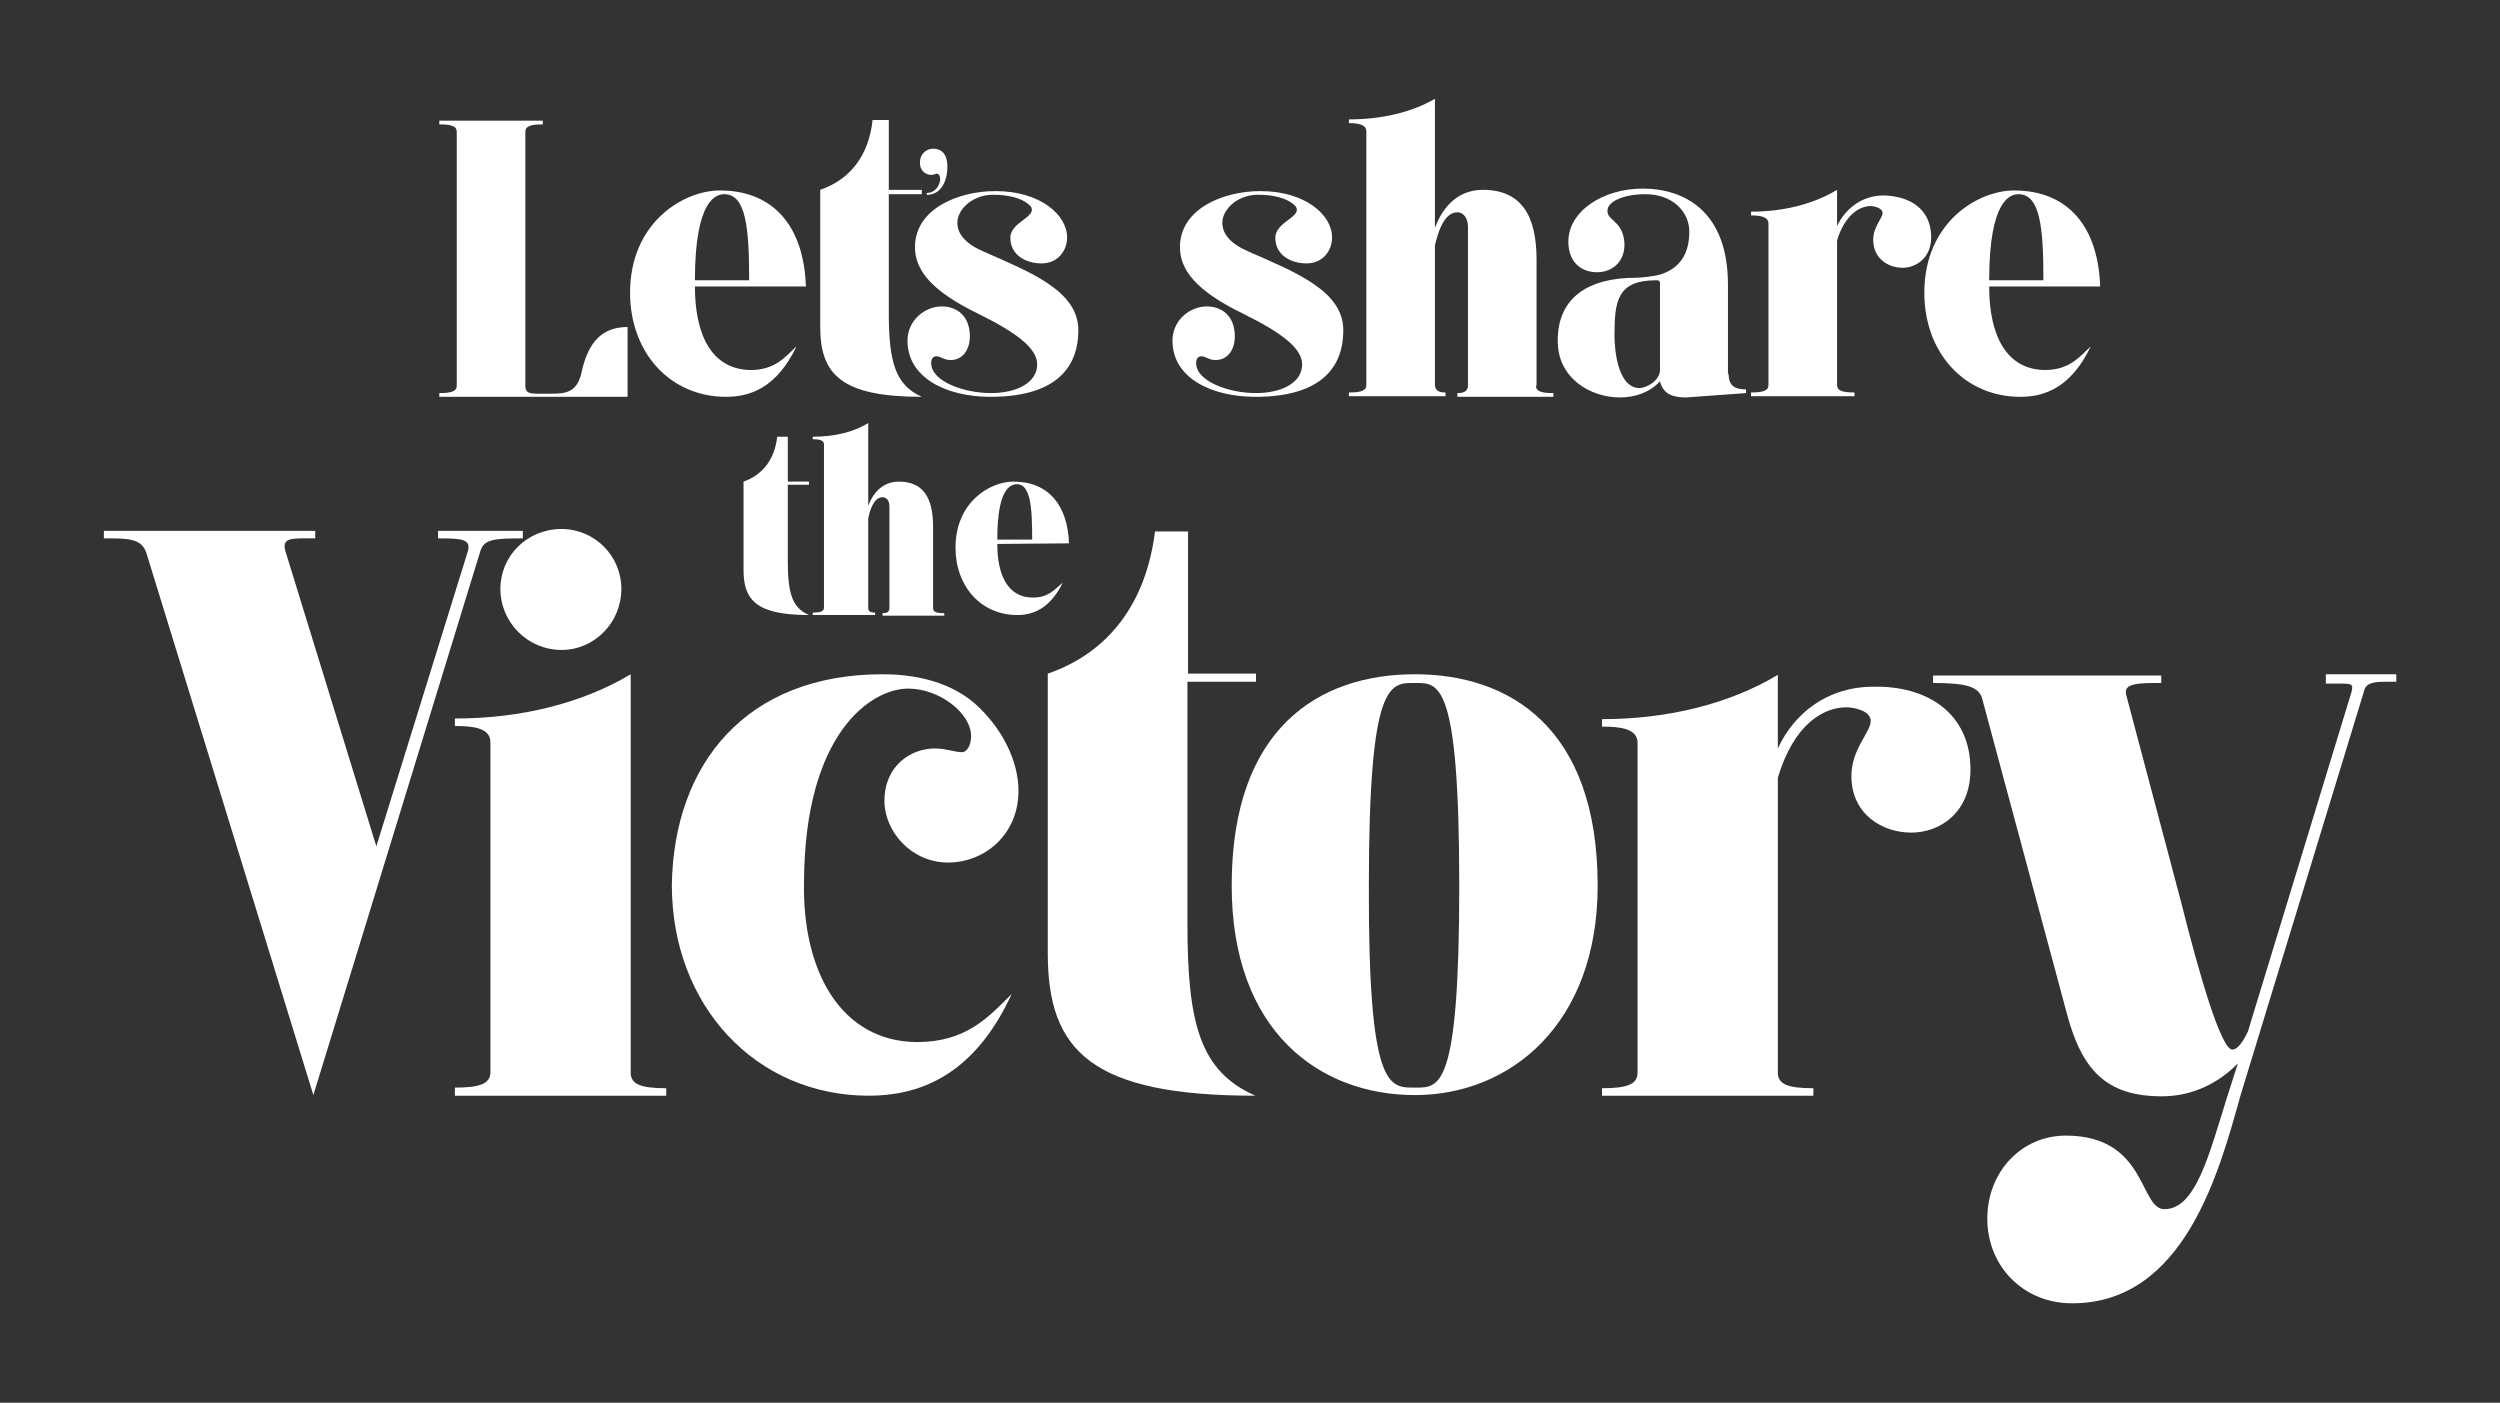 <?xml version="1.0" encoding="utf-8"?>
<!-- Generator: Adobe Illustrator 25.3.1, SVG Export Plug-In . SVG Version: 6.00 Build 0)  -->
<svg version="1.1" id="Calque_1" xmlns="http://www.w3.org/2000/svg" xmlns:xlink="http://www.w3.org/1999/xlink" x="0px" y="0px"
	 viewBox="0 0 401 225" style="enable-background:new 0 0 401 225;" xml:space="preserve">
<rect x="0" y="0" width="401" height="225" fill="#333333" stroke="none"/>
<style type="text/css">
	.st0{enable-background:new    ;}
	.st1{fill:#FFFFFF;}
</style>
<g id="Groupe_977" transform="translate(-291.936 -807.449)">
	<g class="st0">
		<path class="st1" d="M342.2,983.1l-26.8-87c-0.8-2.3-2.9-2.3-6.8-2.3v-1.2h33.9v1.2c-3.7,0-5.4-0.2-4.8,2l14.6,47.4l14.7-47.4
			c0.5-1.9-1.1-2-4.8-2v-1.2h13.6v1.2c-4.8,0-6.2,0.2-6.8,2L342.2,983.1z"/>
		<path class="st1" d="M364.9,983.1v-1.2c4,0,5.7-0.6,5.7-2.5v-52.9c0-2.3-2.8-2.6-5.7-2.6v-1.2c10.7,0,20.5-2.5,28.2-7.1v63.9
			c0,1.9,1.7,2.5,5.7,2.5v1.2H364.9z M372.2,901.9c0-5.3,4.3-9.6,9.8-9.6c5.3,0,9.6,4.3,9.6,9.6c0,5.4-4.3,9.8-9.6,9.8
			C376.6,911.7,372.2,907.3,372.2,901.9z"/>
		<path class="st1" d="M454.2,966.9c-6.2,13.5-15.3,16.3-22.9,16.3c-18.1,0-31.6-14.4-31.6-33.8c0.3-19.4,11.9-33.8,33.8-33.8
			c4.3,0,10.2,0.8,14.7,4.6c4.5,4,7.1,9.3,7.1,14.1c0,7-5.4,11.5-11.3,11.5c-5.9,0-10.2-5-10.2-9.9c0-5.6,4.2-8.4,8.1-8.4
			c1.7,0,3.3,0.6,4.3,0.6c0.9,0,1.5-1.2,1.5-2.6c0-3.6-5-7.6-10.1-7.6c-5.9,0-16.6,7.1-16.7,31c-0.3,14.3,5.9,25.6,18.1,25.7
			C446.9,974.6,450.5,970.6,454.2,966.9z"/>
		<path class="st1" d="M493.3,916.8h-10.9v38.8c0,16,2,23.7,10.9,27.6c-26.2,0-33.3-7.1-33.3-22.8v-44.9
			c9.9-3.4,15.8-11.5,17.2-22.8h5.3v22.8h10.9V916.8z"/>
		<path class="st1" d="M548.2,949.5c0,22.3-14.1,33.6-29.3,33.6c-15.3,0-29.4-10.2-29.4-33.6c0-25.4,14.1-33.9,29.4-33.9
			C534,915.6,548.2,924.1,548.2,949.5z M518.9,981.9c3.9,0,7.1,0.5,7.1-32.4c0-33-3.3-32.5-7.1-32.5c-4,0-7.4-0.5-7.4,32.5
			C511.4,982.4,514.8,981.9,518.9,981.9z"/>
		<path class="st1" d="M608,930.9c0,6.8-4.8,10.1-9.5,10.1c-4.6,0-9.6-2.9-9.6-9.1c0-4.3,3.1-7,3.1-8.8c0-1.7-2.8-2.2-3.9-2.2
			c-3.6,0-8.4,2.6-11,11.3v47.3c0,1.9,1.7,2.5,5.7,2.5v1.2h-33.9v-1.2c4,0,5.7-0.6,5.7-2.5v-52.9c0-2.3-2.8-2.6-5.7-2.6v-1.2
			c10.7,0,20.5-2.5,28.2-7.1v11.8c2.6-5.6,7.9-9.9,15.3-9.9C601,917.4,608,921.8,608,930.9z"/>
		<path class="st1" d="M664.7,915.6h11.6v1.2h-1.5c-2.3,0-3.4,0.2-3.7,1.6l-19.8,64.8c-3.4,12.2-9,33.3-27,33.3
			c-7.8,0-13.6-5.9-13.6-13.6c0-7.4,5.4-13.3,12.6-13.3c13,0,11.8,11.8,15.8,11.8c5,0,7.1-8.5,10.1-18.1l1.7-5.3
			c-2.8,2.9-7,5.3-12.2,5.3c-9,0-12.9-4.3-15.3-13.5l-13.5-50.2c-0.5-2-2.5-2.6-7.9-2.6v-1.2h36.6v1.2c-3.7,0-6.2,0-5.6,2l8.8,33.2
			c2.9,11.6,6.4,23.6,8.2,23.6c0.6,0,1.4-0.6,2.5-2.9l16.6-54.4c0.3-1.2,0.2-1.4-1.5-1.4h-2.6V915.6z"/>
	</g>
	<g class="st0">
		<path class="st1" d="M421.7,885.2h-3.4v12.2c0,5,0.6,7.5,3.4,8.7c-8.3,0-10.5-2.3-10.5-7.2v-14.2c3.1-1.1,5-3.6,5.4-7.2h1.7v7.2
			h3.4V885.2z"/>
		<path class="st1" d="M441.6,905c0,0.6,0.5,0.8,1.8,0.8v0.4h-9.9v-0.4c0.6,0,1-0.1,1.1-0.7v-16.4c0-1-0.5-1.5-1.1-1.5
			c-1.5,0-2.1,2.4-2.3,3.4V905c0,0.6,0.5,0.7,1.1,0.7v0.4h-10v-0.4c1.3,0,1.8-0.2,1.8-0.8v-26.2c0-0.7-0.9-0.8-1.8-0.8v-0.4
			c3.4,0,6.5-0.7,8.9-2.2v13.3c0.1-0.2,1.2-3.9,4.9-3.9c4,0,5.5,2.7,5.5,7.2V905z"/>
		<path class="st1" d="M451.9,894.7c0,5,1.7,8.6,5.7,8.6c2.5,0,3.5-1.3,4.8-2.4c-2.1,4.3-4.9,5.2-7.3,5.2c-5.8,0-9.9-4.6-9.9-10.8
			c0-7.3,5.5-10.6,9.3-10.6c5.7,0,8.7,3.9,8.9,9.9L451.9,894.7z M451.9,894h5.6c0-5.4-0.3-8.9-2.5-8.9
			C454.1,885.2,451.9,885.6,451.9,894z"/>
	</g>
	<g class="st0">
		<path class="st1" d="M392.6,859.9v11.2h-30.2v-0.6c2,0,2.8-0.3,2.8-1.2v-40.7c0-0.9-0.8-1.2-2.8-1.2v-0.6h16.6v0.6
			c-2,0-2.8,0.3-2.8,1.2v40.7c0,1.1,0.5,1.3,2.1,1.3h1.8c2.4,0,4.5,0,5.2-3.8C386.3,862.6,388.3,859.9,392.6,859.9z"/>
		<path class="st1" d="M403.4,853.4c0,7.8,2.7,13.3,8.9,13.4c3.9,0,5.5-2,7.4-3.8c-3.2,6.7-7.5,8.1-11.3,8.1
			c-9,0-15.4-7.1-15.4-16.7c0-11.3,8.6-16.4,14.4-16.4c8.8,0,13.5,6,13.8,15.4L403.4,853.4z M403.4,852.4h8.7c0-8.4-0.5-13.8-4-13.8
			C406.9,838.6,403.4,839.3,403.4,852.4z"/>
		<path class="st1" d="M439.8,838.6h-5.3v19c0,7.8,1,11.6,5.3,13.5c-12.8,0-16.3-3.5-16.3-11.2v-22c4.9-1.7,7.8-5.6,8.4-11.2h2.6
			v11.2h5.3V838.6z"/>
		<path class="st1" d="M464.9,860.4c0,6.6-4.3,10.7-14.1,10.7c-7,0-13.3-3-13.3-9c0-3.3,2.8-5.5,5.5-5.5c2.4,0,4.5,1.5,4.5,4.8
			c0,2.1-1.1,3.8-3.1,3.8c-1.1,0-1.5-0.6-2.3-0.6c-0.5,0-0.8,0.4-0.8,1.1c0,2.9,5.2,4.8,9.6,4.8c4,0,7.4-1.6,7.4-4.6
			c0-2.6-3.3-5.1-9.6-8.2c-7.6-3.7-10-7.1-10-10.6c0-6.2,7-9,12.9-9c7.3,0,11.5,3.9,11.5,7.4c0,2.3-1.6,4.2-4.1,4.2
			c-2.6,0-5-1.4-5-4.1c0-2.6,4.3-3.3,3.3-5c-1.4-1.6-4.3-1.9-5.7-1.9c-3.3-0.2-6.1,2.1-6.1,4.5c0,1.7,1.2,3.3,4.2,4.6
			C457.2,851.1,464.9,854.1,464.9,860.4z"/>
		<path class="st1" d="M507.4,860.4c0,6.6-4.3,10.7-14.1,10.7c-7,0-13.3-3-13.3-9c0-3.3,2.8-5.5,5.5-5.5c2.4,0,4.5,1.5,4.5,4.8
			c0,2.1-1.1,3.8-3.1,3.8c-1.1,0-1.5-0.6-2.3-0.6c-0.5,0-0.8,0.4-0.8,1.1c0,2.9,5.2,4.8,9.6,4.8c4,0,7.4-1.6,7.4-4.6
			c0-2.6-3.3-5.1-9.6-8.2c-7.6-3.7-10-7.1-10-10.6c0-6.2,7-9,12.9-9c7.3,0,11.5,3.9,11.5,7.4c0,2.3-1.6,4.2-4.1,4.2
			c-2.6,0-5-1.4-5-4.1c0-2.6,4.3-3.3,3.3-5c-1.4-1.6-4.3-1.9-5.7-1.9c-3.3-0.2-6.1,2.1-6.1,4.5c0,1.7,1.2,3.3,4.2,4.6
			C499.7,851.1,507.4,854.1,507.4,860.4z"/>
		<path class="st1" d="M538.3,869.3c0,0.9,0.8,1.2,2.8,1.2v0.6h-15.4v-0.6c0.9,0,1.6-0.2,1.7-1.1v-25.5c0-1.6-0.8-2.4-1.7-2.4
			c-2.3,0-3.2,3.7-3.6,5.3v22.5c0.1,0.9,0.8,1.1,1.7,1.1v0.6h-15.5v-0.6c2,0,2.8-0.3,2.8-1.2v-40.7c0-1.1-1.4-1.3-2.8-1.3v-0.6
			c5.2,0,10-1.1,13.8-3.3v20.7c0.2-0.4,1.9-6.1,7.7-6.1c6.2,0,8.6,4.2,8.6,11.2V869.3z"/>
		<path class="st1" d="M569.2,867.4c0,2.1,1.2,2.5,2.8,2.5v0.6l-9.6,0.7c-2.1,0-3.7-0.5-4.2-2.6c-1.5,1.7-3.9,2.6-6.4,2.6
			c-4.9,0-10.1-3.2-10-9.2c0-6.8,4.9-10,12.5-10c0.7,0,2.8-0.2,3.9-0.5c3.5-1.1,4.7-3.7,4.7-6.9s-2.7-6-7-6c-3.7,0-5.9,1.2-6.1,2.4
			c-0.2,1.1,0.6,1.4,1.5,2.4c0.8,0.8,1.2,2.1,1.2,3.3c0,3-2.3,4.6-4.8,4.4c-2.6-0.2-4.2-2-4.2-4.9c0-4.9,5.6-8.5,11.9-8.5
			c6.8,0,13.7,3.7,13.7,15.4V867.4z M558.2,866.8v-13.9c0-0.4-0.2-0.5-0.5-0.5c-6.4,0-6.8,3.3-6.8,9c0.1,4.7,1.4,8.3,4,8.3
			C556.4,869.6,558.2,868.3,558.2,866.8z"/>
		<path class="st1" d="M601.7,845.5c0,3.3-2.4,4.9-4.6,4.9s-4.7-1.4-4.7-4.5c0-2.1,1.5-3.4,1.5-4.3c0-0.8-1.4-1.1-1.9-1.1
			c-1.7,0-4.1,1.3-5.4,5.5v23.2c0,0.9,0.8,1.2,2.8,1.2v0.6h-16.6v-0.6c2,0,2.8-0.3,2.8-1.2v-25.9c0-1.1-1.4-1.3-2.8-1.3v-0.6
			c5.2,0,10-1.2,13.8-3.5v5.8c1.3-2.7,3.9-4.9,7.5-4.9C598.3,838.9,601.7,841,601.7,845.5z"/>
		<path class="st1" d="M611,853.4c0,7.8,2.7,13.3,8.9,13.4c3.9,0,5.5-2,7.4-3.8c-3.2,6.7-7.5,8.1-11.3,8.1c-9,0-15.4-7.1-15.4-16.7
			c0-11.3,8.6-16.4,14.4-16.4c8.8,0,13.5,6,13.8,15.4L611,853.4z M611,852.4h8.7c0-8.4-0.5-13.8-4-13.8
			C614.5,838.6,611,839.3,611,852.4z"/>
	</g>
	<g class="st0">
		<path class="st1" d="M440.6,838.7v-0.3c2.1,0,2.7-3,1.6-3.1c-0.2,0-0.4,0.2-0.9,0.2c-1,0-1.9-0.8-1.8-2.1c0-1.1,0.9-2.1,2.1-2.1
			c1.9,0,2.3,1.6,2.3,2.9C443.9,836.3,443,838.7,440.6,838.7z"/>
	</g>
</g>
</svg>
